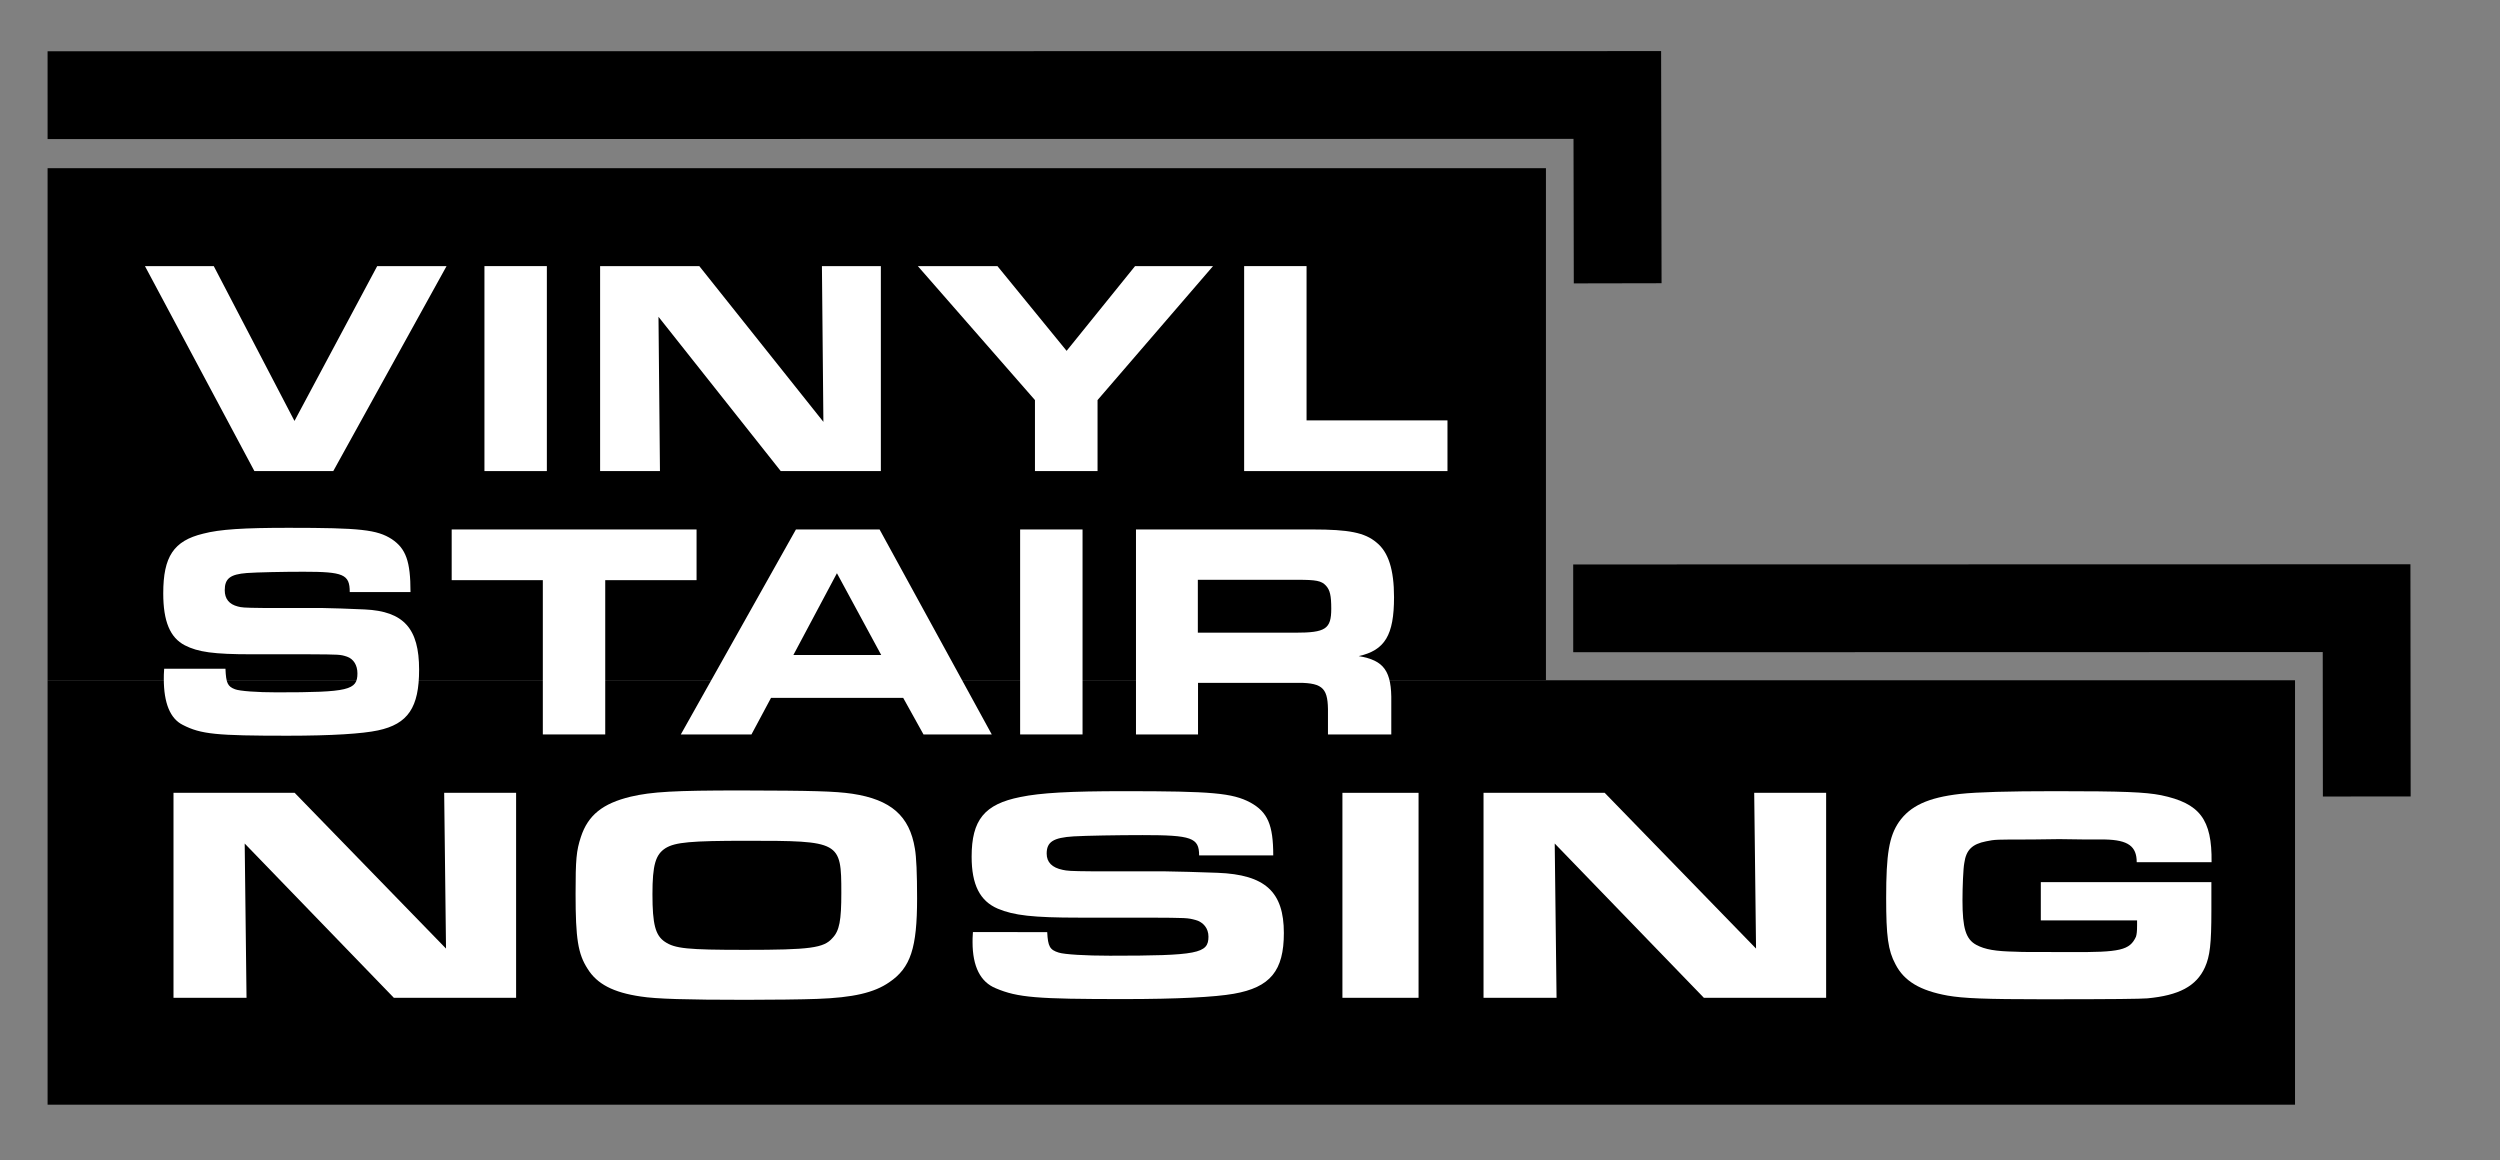 <?xml version="1.0" encoding="utf-8"?>
<!-- Generator: Adobe Illustrator 26.0.1, SVG Export Plug-In . SVG Version: 6.00 Build 0)  -->
<svg version="1.1" id="Layer_1" xmlns="http://www.w3.org/2000/svg" xmlns:xlink="http://www.w3.org/1999/xlink" x="0px" y="0px"
	 viewBox="0 0 1366 634" style="enable-background:new 0 0 1366 634;" xml:space="preserve">
<rect x="0" y="0" width="1366" height="634" fill="#808080" stroke="none"/>
<style type="text/css">
	.st0{fill:none;stroke:#000000;stroke-width:47.959;stroke-miterlimit:10;}
	.st1{fill:#FFFFFF;}
</style>
<rect x="26" y="91.9" width="818.7" height="279.8"/>
<rect x="26" y="371.7" width="1228" height="231.9"/>
<polyline class="st0" points="859.6,332.4 1293.1,332.3 1293.2,435.2 "/>
<polyline class="st0" points="26,52 883.7,51.9 883.9,154.8 "/>
<g>
	<path class="st1" d="M79.2,145.4h37.6l44.1,84.6l45.2-84.6H244l-61.9,112H139L79.2,145.4z"/>
	<path class="st1" d="M264.7,145.4h34.1v112h-34.1V145.4z"/>
	<path class="st1" d="M327.9,145.4h54.2l67.8,85.1l-0.8-85.1h32.2v112h-54.7l-66.8-84.3l0.8,84.3h-32.7V145.4z"/>
	<path class="st1" d="M565.5,218.6l-64-73.2H545l37.8,46.3l37.4-46.3h42.6l-63.1,73.2v38.8h-34.2V218.6z"/>
	<path class="st1" d="M679.8,145.4h34.1v84.3h77v27.7H679.8V145.4z"/>
	<path class="st1" d="M123.2,365.5c0.3,7.7,1.2,9.6,5.2,11.1c2.5,1,12.1,1.7,22.8,1.7c39.4,0,44.1-1.2,44.1-10.4
		c0-4.5-2.2-7.9-5.7-9.1c-3.7-1.2-3.7-1.2-21.3-1.3h-30.9c-20.6,0-29.2-1.2-36.4-4.9c-8.1-4.2-11.8-13.1-11.8-28.4
		c0-20.1,5.7-28.7,21.8-32.6c9.1-2.4,22.2-3.2,46.7-3.2c39.3,0,48.3,1,56.4,6.2c7.7,5.2,10.2,12.1,10.2,28.9h-33.2
		c0-9.7-3.4-11.1-25.3-11.1c-10.9,0-25.5,0.3-30.9,0.7c-9.1,0.7-12.1,3-12.1,9.4c0,4.7,2.4,7.7,7.2,8.9c2,0.5,2.7,0.7,13.8,0.8h31.7
		c3,0,18.1,0.5,23.8,0.8c21.3,1,29.7,10.4,29.7,32.9c0,20.6-6,29.7-22.5,33.2c-8.4,1.8-25,2.9-49.4,2.9c-38.8,0-47.3-0.8-57.2-5.9
		c-6.9-3.4-10.4-11.9-10.4-25.2c0-1,0-3.2,0.2-5.5H123.2z"/>
	<path class="st1" d="M296.7,317h-49.9v-27.7h133.8V317h-49.9v84.3h-34.1V317z"/>
	<path class="st1" d="M434.9,289.3h45.7l61.3,112h-37.3l-11.1-20h-72.2l-10.7,20h-38.6L434.9,289.3z M481.5,357.9l-24.2-44.7
		l-23.8,44.7H481.5z"/>
	<path class="st1" d="M557.4,289.3h34.1v112h-34.1V289.3z"/>
	<path class="st1" d="M620.7,289.3h96.5c19.8,0,28.5,1.7,34.9,7.1c6.5,5.2,9.6,14.8,9.6,29.9c0,20.8-5,29-19.3,32.2
		c13.9,2.3,18.1,8.2,17.8,25.2v17.6h-34.6v-13.9c-0.2-12.1-3.5-14.6-18.8-14.3h-52.2v28.2h-33.9V289.3z M707.8,345.7
		c16.5,0,19.6-2,19.6-13.1c0-7.2-0.7-10.2-2.9-12.6c-2.5-2.7-5.4-3.2-15.6-3.2h-54.4v28.9H707.8z"/>
	<path class="st1" d="M94.8,433.2H161l82.7,85.1l-1-85.1H282v112h-66.8l-81.5-84.3l1,84.3H94.8V433.2z"/>
	<path class="st1" d="M465.7,433.7c21.1,3.2,31.3,12.1,34.2,30c0.8,4.5,1.2,13.6,1.2,27.2c0,27-3.5,37.9-15.2,45.8
		c-8.2,5.7-19.7,8.4-39.5,9.1c-7.4,0.3-25.6,0.5-38.9,0.5c-32.6,0-49.1-0.5-57.3-1.8c-15.2-2.2-24-6.9-29.1-15.1
		c-5.3-8.2-6.6-16.5-6.6-41c0-18.8,0.4-23.5,2.9-31.1c3.9-11.9,11.9-18.3,27.2-22c11.5-2.7,24-3.4,60-3.4
		C444,432,456.1,432.3,465.7,433.7z M363.7,463.4c-5.5,3.5-7.2,9.1-7.2,25.2c0,16.5,1.6,22.5,6.8,26c5.5,3.7,12.3,4.4,43.6,4.4
		c35.8,0,43.2-1,47.9-6.4c3.9-4,4.9-9.7,4.9-24.7c0-28.2-0.6-28.5-51.8-28.5C377.4,459.4,369,460.2,363.7,463.4z"/>
	<path class="st1" d="M572.2,509.4c0.4,7.7,1.4,9.6,6.3,11.1c3.1,1,14.7,1.7,27.9,1.7c48.1,0,53.9-1.2,53.9-10.4
		c0-4.5-2.7-7.9-7-9.1c-4.5-1.2-4.5-1.2-26-1.3h-37.7c-25.2,0-35.6-1.2-44.4-4.9c-9.8-4.2-14.3-13.1-14.3-28.4
		c0-20.1,7-28.7,26.6-32.6c11.1-2.3,27-3.2,56.9-3.2c47.9,0,59,1,68.8,6.2c9.4,5.2,12.5,12.1,12.5,28.9h-40.5
		c0-9.7-4.1-11.1-30.9-11.1c-13.3,0-31.1,0.3-37.7,0.7c-11.1,0.7-14.7,3-14.7,9.4c0,4.7,2.9,7.7,8.8,8.9c2.5,0.5,3.3,0.7,16.8,0.8
		h38.7c3.7,0,22.1,0.5,29.1,0.8c26,1,36.2,10.4,36.2,32.9c0,20.6-7.4,29.7-27.4,33.2c-10.2,1.8-30.5,2.9-60.2,2.9
		c-47.3,0-57.8-0.8-69.8-5.9c-8.4-3.4-12.7-11.9-12.7-25.2c0-1,0-3.2,0.2-5.5H572.2z"/>
	<path class="st1" d="M733.5,433.2h41.6v112h-41.6V433.2z"/>
	<path class="st1" d="M810.7,433.2h66.1l82.7,85.1l-1-85.1h39.3v112h-66.8l-81.5-84.3l1,84.3h-39.9V433.2z"/>
	<path class="st1" d="M1167.5,471.1c0-8.7-4.7-12.1-17.2-12.4h-10.4l-14.7-0.2l-15.2,0.2c-19.9,0-19.9,0-24.8,1
		c-7.6,1.5-10.9,4.7-11.9,11.8c-0.6,3-1,13.3-1,20.5c0,15.1,1.8,21.2,7.6,24.3c4.7,2.5,10.4,3.5,21.3,3.7c4.5,0.2,4.5,0.2,30.1,0.2
		c27.2,0.2,32.4-1,35.8-8.4c0.4-1.3,0.6-2.9,0.6-6.2v-1.2v-1.5h-52.6V482h93.2v15.4c0,18.5-0.8,25-3.5,31.1
		c-4.7,10.4-14.3,15.4-31.5,17c-4.3,0.3-16.8,0.5-57.1,0.5c-31.3,0-43.4-0.5-52-2c-15-2.7-23.8-7.9-28.5-17.1
		c-4.1-7.6-5.1-15.4-5.1-36.3c0-24,1.6-33.6,7-41.5c6.1-8.7,15.8-13.3,33.4-15.3c9.4-1,26-1.5,52-1.5c37.3,0,49.1,0.5,57.8,2.2
		c21.1,4.4,27.9,13.1,27.6,36.6H1167.5z"/>
</g>
</svg>
